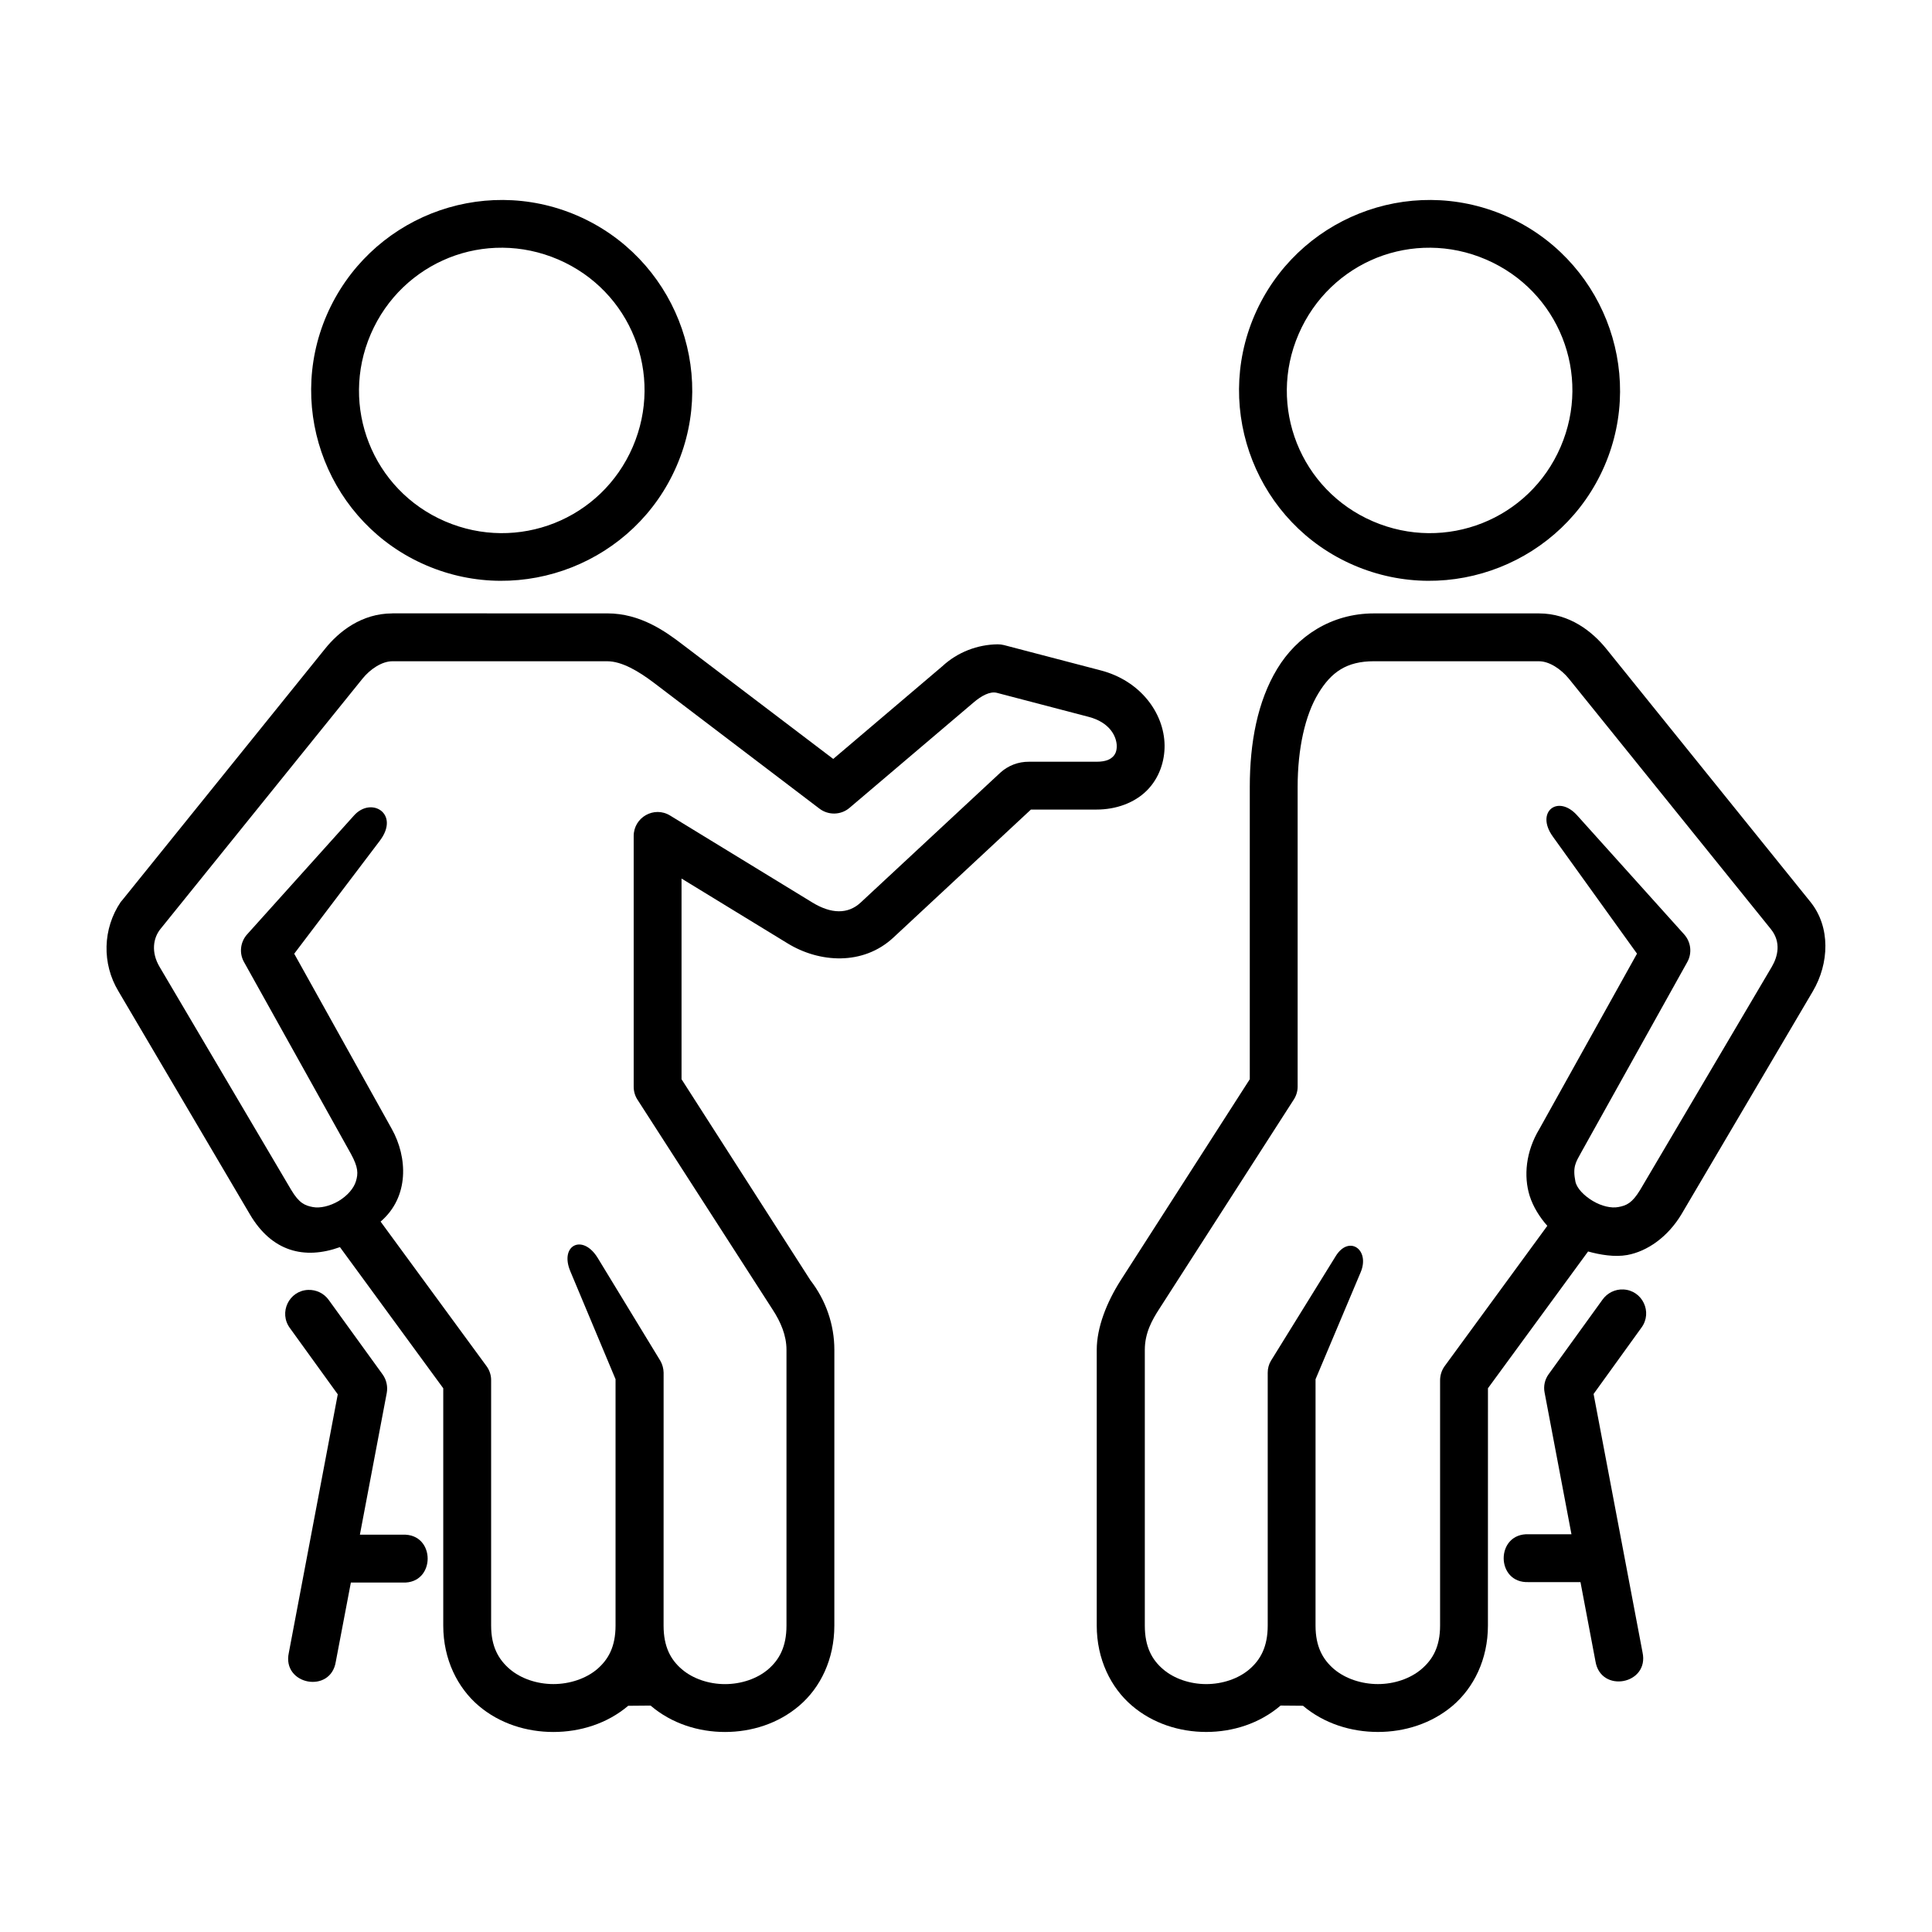 <?xml version="1.0" encoding="UTF-8"?>
<!-- Uploaded to: SVG Repo, www.svgrepo.com, Generator: SVG Repo Mixer Tools -->
<svg fill="#000000" width="800px" height="800px" version="1.1" viewBox="144 144 512 512" xmlns="http://www.w3.org/2000/svg">
 <g>
  <path d="m508.09 319.24h43.758c2.769 0 5.867 2.106 7.934 4.641l53.5 66.324c2.828 3.5 1.836 7.32 0.262 10.004l-34.871 59.098c-2.156 3.559-3.644 4.172-5.801 4.574-1.836 0.352-4.406-0.203-6.789-1.629-2.367-1.434-4.203-3.332-4.586-5.133-0.785-3.902 0.117-5.129 1.461-7.586l28.191-50.582c1.316-2.356 0.992-5.309-0.844-7.344l-28.344-31.523c-5.078-5.66-11.168-0.934-6.441 5.625l22.301 31.02-25.863 46.445c-3.644 6.027-4.191 12.539-2.598 17.695 0.934 2.973 2.715 5.769 4.695 7.988l-27.227 37.211c-0.789 1.102-1.191 2.418-1.191 3.762v64.957c0 5.625-1.953 9.008-4.934 11.547-2.938 2.508-7.191 3.965-11.539 3.965-4.371 0-8.664-1.457-11.637-3.965-2.949-2.535-4.898-5.918-4.898-11.547l0.004-65.273 11.953-28.344c2.535-6.008-3.09-9.969-6.609-4.281l-17.176 27.75c-0.555 0.934-0.844 2.016-0.844 3.117v67.035c0 5.625-1.926 9.07-4.844 11.578-2.918 2.504-7.144 3.934-11.457 3.934-4.281 0-8.516-1.434-11.426-3.934-2.949-2.508-4.844-5.949-4.844-11.578v-73.059c0-4.496 1.926-7.934 3.879-10.934l35.484-55.223c0.723-1.047 1.137-2.301 1.137-3.582v-79.43c0-10.172 1.988-19.039 5.457-24.75 3.434-5.715 7.543-8.574 14.746-8.574zm0-12.68c-11.258 0-20.402 6.039-25.621 14.695-5.223 8.625-7.262 19.566-7.262 31.309v77.441l-34.199 53.27c-3.762 5.891-6.359 12.566-6.359 18.457v73.062c0 8.918 3.734 16.441 9.297 21.199 5.57 4.773 12.691 6.992 19.711 6.992 7.019 0 14.133-2.215 19.711-6.992l5.938 0.051c5.625 4.754 12.801 6.941 19.859 6.941 7.055 0 14.168-2.188 19.793-6.941 5.598-4.773 9.359-12.297 9.359-21.25l0.008-62.895 26.535-36.246c3.141 0.879 7.055 1.547 10.406 0.934 5.309-0.984 10.703-4.773 14.312-10.754l34.84-59.129c4.344-7.371 4.754-17.023-0.645-23.707l-54.105-67.078c-3.672-4.547-9.711-9.359-17.816-9.359z"/>
  <path d="m508.88 212.3c8.98-3.555 19.324-3.672 28.926 0.469 19.301 8.309 28.074 30.438 19.766 49.68-8.309 19.246-30.469 28.016-49.738 19.711-19.211-8.285-27.988-30.438-19.684-49.625 4.172-9.648 11.773-16.648 20.73-20.234zm-4.664-11.719c-12.02 4.785-22.191 14.145-27.727 26.91-11.023 25.488 0.754 55.312 26.293 66.301 25.57 11.023 55.398-0.785 66.441-26.355 10.996-25.508-0.812-55.277-26.418-66.328-12.766-5.484-26.582-5.312-38.59-0.527z" fill-rule="evenodd"/>
  <path d="m574.16 485.72c5.102 0.203 7.863 6.039 4.836 10.121l-12.68 17.578 12.969 68.457c1.863 8.516-11.105 10.965-12.477 2.356l-3.965-20.957h-13.703c-8.863 0.402-8.863-13.059 0-12.68h11.312l-7.113-37.527c-0.352-1.719 0.051-3.5 1.074-4.898l14.285-19.773c1.258-1.746 3.301-2.766 5.461-2.676z"/>
  <path d="m247.97 319.24h56.965c3.852 0 8.285 2.625 12.367 5.715l43.883 33.359c2.356 1.773 5.648 1.719 7.926-0.207l32.977-28.012c1.926-1.633 4.254-2.977 6.117-2.481l24.289 6.356c5.598 1.457 7.406 5.156 7.461 7.727 0 1.281-0.352 2.156-0.992 2.801-0.668 0.672-1.773 1.371-4.394 1.371h-17.875c-2.801-0.027-5.508 0.992-7.586 2.887l-37.031 34.434c-3.383 3.152-7.836 3-12.762 0l-37.73-23.062c-4.231-2.598-9.652 0.469-9.652 5.426v66.441c0 1.281 0.379 2.535 1.102 3.582l35.742 55.516c2.106 3.231 3.648 6.789 3.648 10.641v73.062c0 5.625-1.926 9.07-4.844 11.578-2.91 2.504-7.144 3.934-11.457 3.934-4.281 0-8.516-1.434-11.426-3.934-2.949-2.508-4.844-5.949-4.844-11.578l0.008-67.035c-0.027-1.102-0.32-2.188-0.875-3.152l-16.562-27.199c-3.992-6.562-10.203-3.441-7.281 3.5l11.98 28.598v65.277c0 5.625-1.922 9.008-4.863 11.547-2.949 2.508-7.262 3.965-11.605 3.965-4.371 0-8.625-1.457-11.57-3.965-2.949-2.535-4.934-5.918-4.934-11.547v-64.945c0.027-1.344-0.402-2.66-1.191-3.762l-28.102-38.34c7.664-6.562 7.144-17.086 2.973-24.547l-25.863-46.445 22.684-29.938c5.426-7.172-2.246-11.805-6.824-6.711l-28.344 31.523c-1.809 2.008-2.156 4.988-0.812 7.344l28.309 50.789c1.977 3.609 1.977 5.246 1.316 7.371-0.559 1.773-2.188 3.734-4.551 5.156-2.391 1.406-4.988 1.953-6.824 1.605-2.129-0.402-3.644-1.012-5.769-4.574l-34.875-59.102c-2.277-3.852-1.695-7.609 0.23-10.004l53.531-66.324c2.039-2.535 5.156-4.641 7.934-4.641zm0-12.68c-8.133 0-14.176 4.812-17.816 9.359l-53.793 66.684c-0.117 0.141-0.23 0.293-0.352 0.402-4.812 7.094-5.043 16.363-0.609 23.707l34.84 59.129c5.801 9.852 14.426 12.043 23.848 8.66l27.379 37.41v62.891c0 8.949 3.789 16.473 9.387 21.25 5.598 4.754 12.742 6.941 19.793 6.941 7.059 0 14.234-2.188 19.832-6.941l5.938-0.051c5.574 4.773 12.719 6.992 19.711 6.992 7.023 0 14.145-2.215 19.711-6.992 5.57-4.754 9.27-12.277 9.27-21.199l0.004-73.07c0-6.68-2.246-13.148-6.332-18.43l-34.168-53.297v-53.18l28.105 17.176c8.398 5.156 19.969 5.949 28.016-1.516l36.469-33.941h17.352c5.301 0 10.145-1.809 13.406-5.078 3.242-3.262 4.727-7.727 4.664-12.008-0.141-8.598-6.5-17.086-16.906-19.793l-25.66-6.711c-0.555-0.141-1.102-0.203-1.656-0.203-5.367 0.062-10.641 2.066-14.695 5.828l-28.891 24.547-39.887-30.289c-4.574-3.5-11.195-8.285-20-8.285l-56.957-0.004z"/>
  <path d="m263.01 212.3c8.949-3.555 19.301-3.672 28.926 0.469 19.301 8.309 28.051 30.438 19.742 49.68-8.312 19.238-30.469 28.016-49.738 19.711-19.219-8.285-27.961-30.438-19.684-49.625 4.164-9.648 11.777-16.648 20.754-20.234zm-4.695-11.719c-12.008 4.785-22.184 14.145-27.727 26.91-11.016 25.488 0.762 55.312 26.305 66.301 25.57 11.023 55.426-0.785 66.441-26.355 11.023-25.508-0.812-55.277-26.418-66.328-12.738-5.484-26.555-5.312-38.602-0.527z" fill-rule="evenodd"/>
  <path d="m225.64 485.84c-5.066 0.203-7.836 6.027-4.809 10.117l12.68 17.555-12.969 68.488c-1.863 8.508 11.105 10.953 12.449 2.356l3.992-20.965h13.703c8.863 0.41 8.863-13.094 0-12.68h-11.312l7.113-37.523c0.32-1.723-0.062-3.5-1.074-4.926l-14.285-19.742c-1.258-1.777-3.336-2.769-5.488-2.68z"/>
 </g>
</svg>